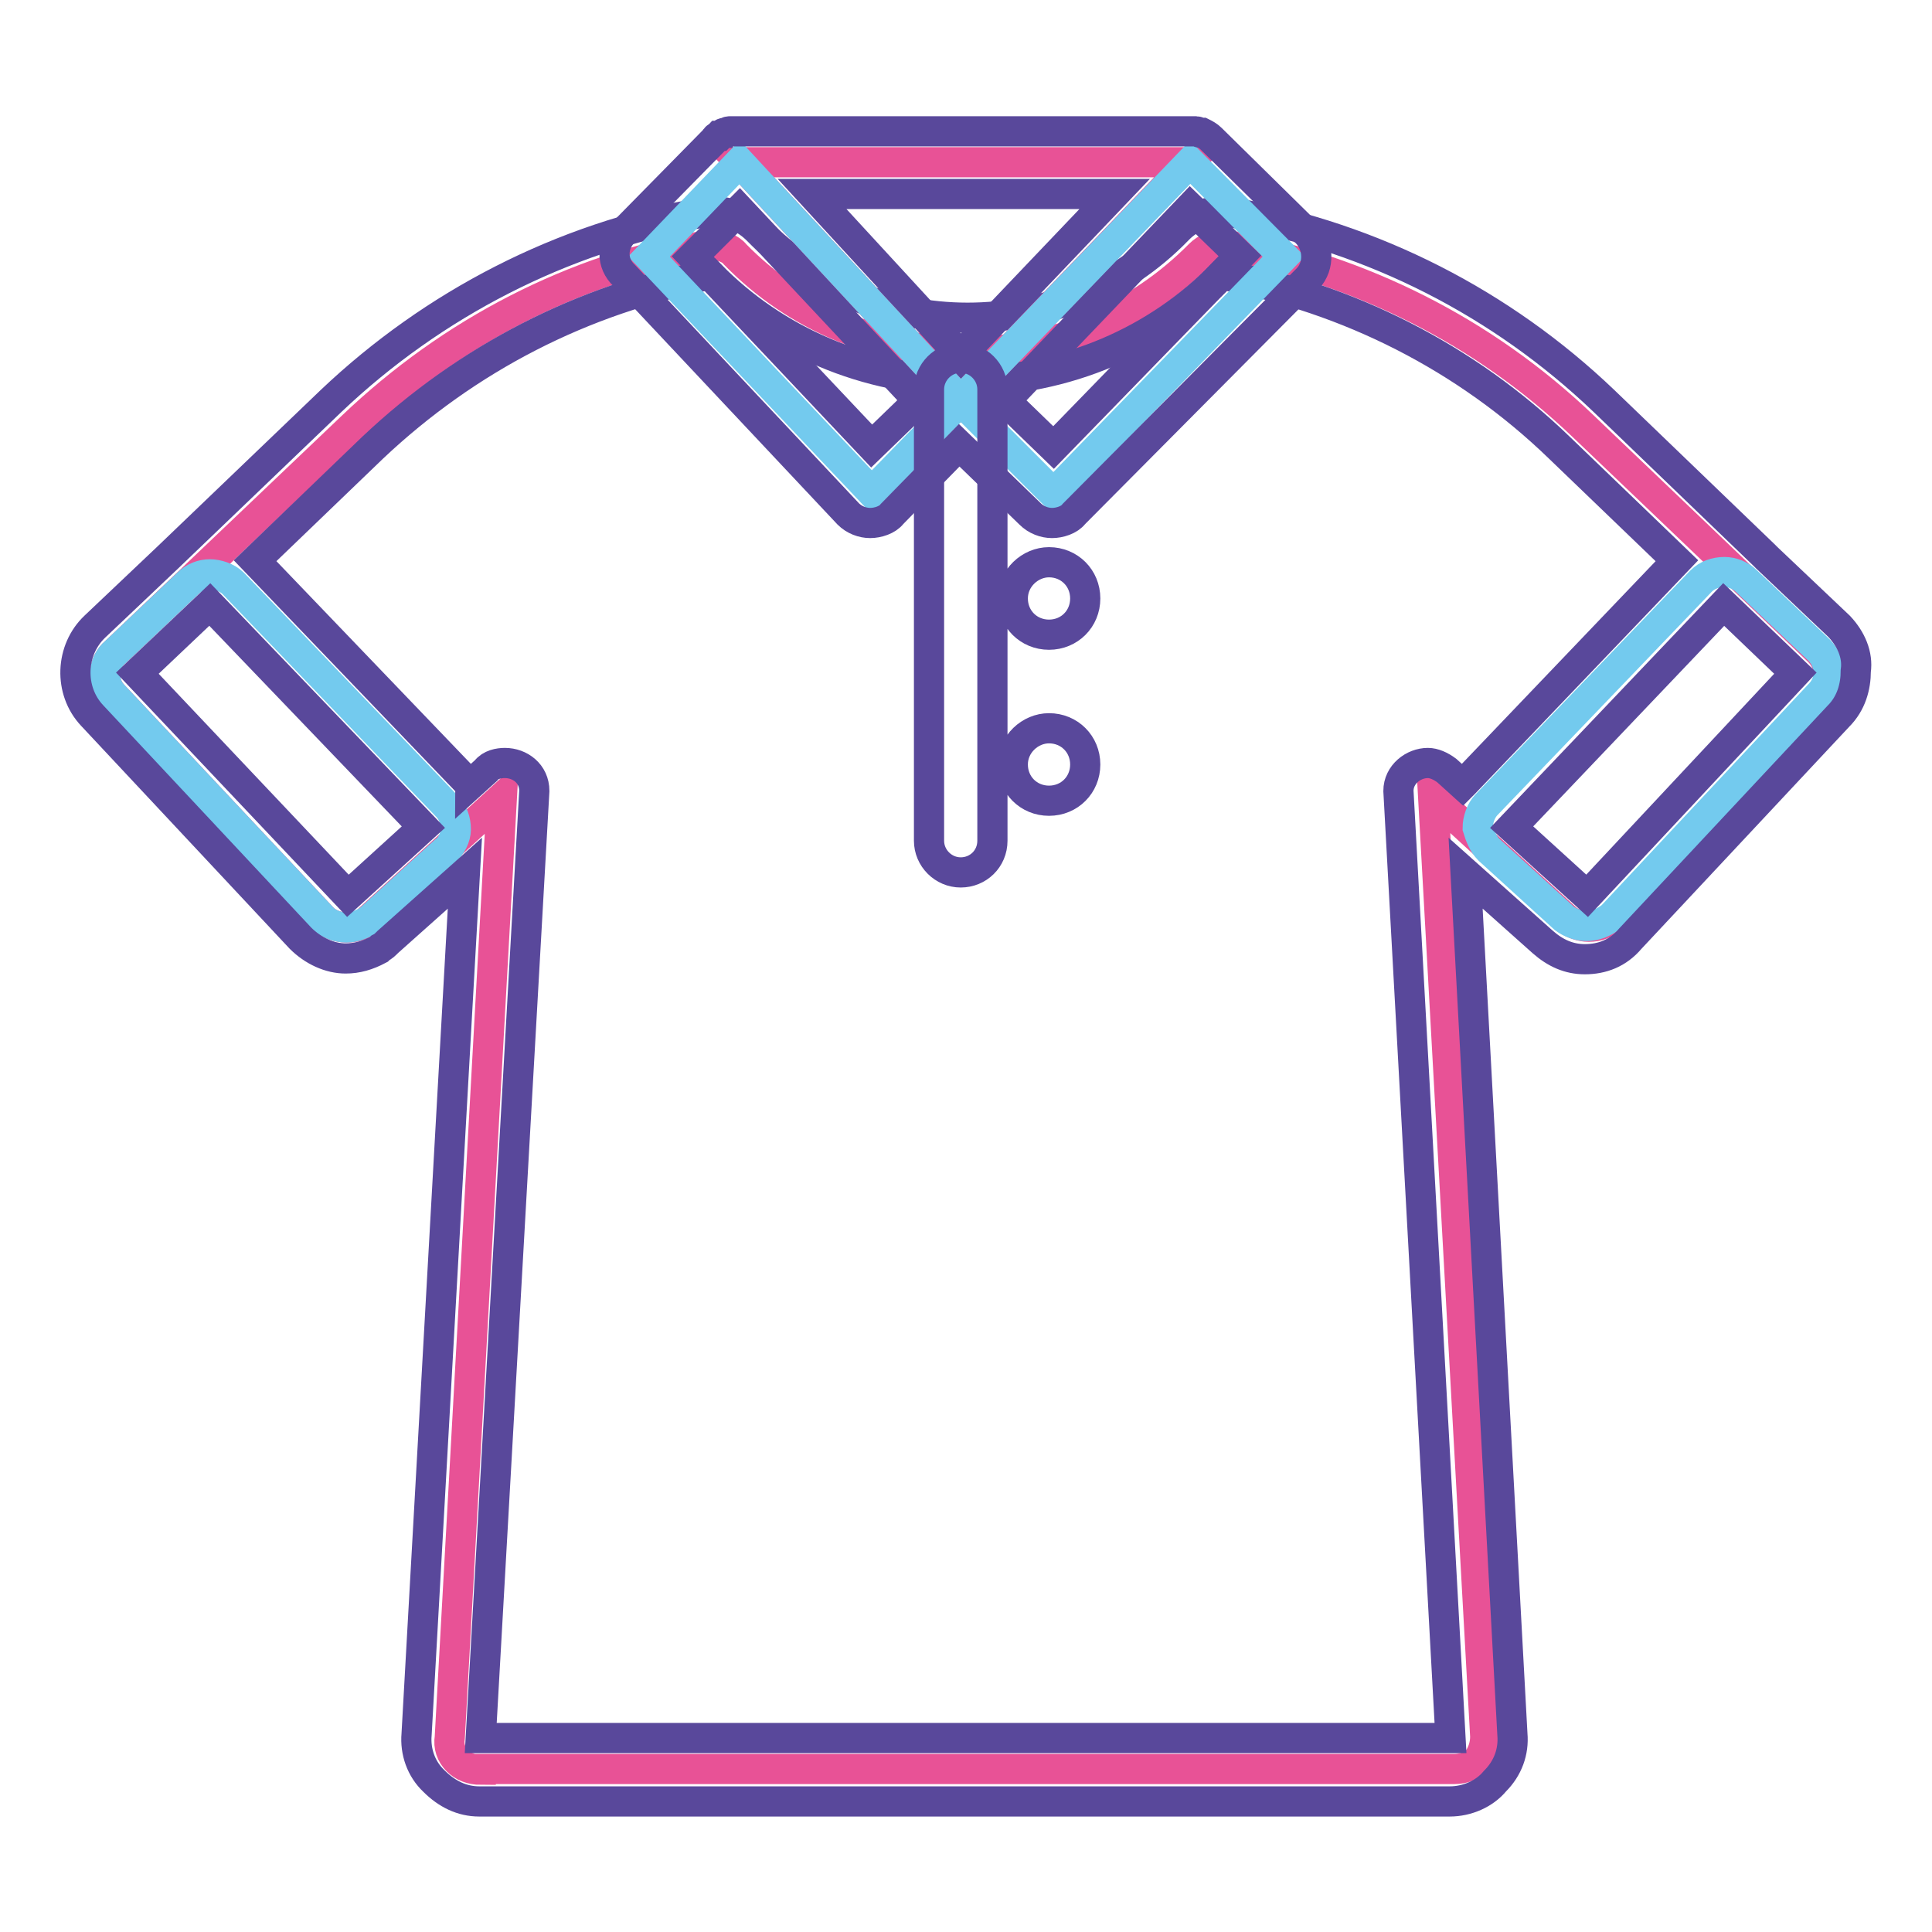 <?xml version="1.0" encoding="utf-8"?>
<!-- Svg Vector Icons : http://www.onlinewebfonts.com/icon -->
<!DOCTYPE svg PUBLIC "-//W3C//DTD SVG 1.1//EN" "http://www.w3.org/Graphics/SVG/1.1/DTD/svg11.dtd">
<svg version="1.1" xmlns="http://www.w3.org/2000/svg" xmlns:xlink="http://www.w3.org/1999/xlink" x="0px" y="0px" viewBox="0 0 256 256" enable-background="new 0 0 256 256" xml:space="preserve">
<g> <path stroke-width="4" fill-opacity="0" stroke="#e85296"  d="M63.7,234.5c-1.2,0-2.3-0.4-3.1-1.2c-0.8-0.8-1.2-1.9-1-3.1l6.9-124.5l-17.7,16.2c-0.8,0.8-1.9,1-2.9,1 s-2.3-0.4-3.1-1.2L15.1,92.2c-1.7-1.7-1.5-4.4,0.2-5.8l31.4-29.9C59.8,44,76,35.6,93.7,32.5h0.8c1,0,2.3,0.4,2.9,1.2 c8.1,8.3,19.1,12.9,30.8,12.9c11.8,0,22.6-4.6,30.8-12.9c0.8-0.8,1.9-1.2,2.9-1.2h0.8c17.7,3.3,33.9,11.4,47,23.9L241,86.3 c1.7,1.7,1.7,4.2,0.2,5.8l-27.6,29.5c-0.8,0.8-1.9,1.2-3.1,1.2c-1,0-2.1-0.4-2.9-1l-17.7-16.2l6.9,124.5c0,1.2-0.4,2.3-1,3.1 c-0.8,0.8-1.9,1.2-3.1,1.2H63.7L63.7,234.5z"/> <path stroke-width="4" fill-opacity="0" stroke="#73caee"  d="M45.9,122.9c-1,0-2.3-0.4-3.1-1.2L15.1,92.2c-1.7-1.7-1.5-4.4,0.2-5.8l9.6-9.1c0.8-0.8,1.9-1.2,2.9-1.2 s2.3,0.4,3.1,1.2l28.3,29.5c0.8,0.8,1.2,1.9,1.2,3.1c0,1-0.6,2.3-1.5,2.9l-10,9.1C48,122.5,46.9,122.9,45.9,122.9L45.9,122.9z  M210.2,122.7c-1,0-2.1-0.4-2.9-1l-10-9.1c-0.8-0.8-1.2-1.9-1.5-2.9c0-1,0.4-2.3,1.2-3.1L225.4,77c0.8-0.8,1.9-1.2,3.1-1.2 c1,0,2.1,0.4,2.9,1.2l9.6,9.1c1.7,1.7,1.7,4.2,0.2,5.8l-27.6,29.5C212.5,122.3,211.3,122.7,210.2,122.7z"/> <path stroke-width="4" fill-opacity="0" stroke="#59489b"  d="M243.7,83l-9.6-9.1l-0.4-0.4l-21.2-20.4c-13.5-12.9-30.5-21.6-49-24.9c-0.4,0-1-0.2-1.5-0.2 c-2.3,0-4.4,0.8-6,2.5c-7.3,7.5-17.2,11.6-27.8,11.6s-20.6-4.2-27.8-11.6c-1.7-1.7-3.7-2.5-6-2.5c-0.4,0-1,0-1.5,0.2 c-18.5,3.3-35.5,12.1-49,24.9L22.2,73.9L12.6,83c-3.3,3.1-3.5,8.5-0.4,11.8l27.6,29.5c1.7,1.7,3.9,2.7,6,2.7c1.5,0,2.9-0.4,4.4-1.2 l0.2-0.2c0.4-0.2,0.6-0.4,1-0.8l10.2-9.1l-6.4,114.1c-0.2,2.3,0.6,4.6,2.3,6.2c1.7,1.7,3.7,2.7,6,2.7h128.6c2.3,0,4.6-1,6-2.7 c1.7-1.7,2.5-3.9,2.3-6.2l-6.2-114.1l10.2,9.1c1.7,1.5,3.5,2.3,5.6,2.3c2.3,0,4.4-0.8,6-2.7l27.6-29.5c1.7-1.7,2.3-3.9,2.3-6 C246.2,86.8,245.3,84.7,243.7,83L243.7,83z M237.9,89.2l-27.6,29.5l-10-9.1l28.1-29.5L237.9,89.2z M18.2,89.2l9.6-9.1l28.3,29.5 l-10,9.1L18.2,89.2z M63.7,230.3l7.1-125.5c0-2.3-1.9-3.7-3.9-3.7c-0.8,0-1.9,0.2-2.5,1l-2.1,1.9c0,0,0-0.2-0.2-0.2L33.8,74.3 l15.6-15c12.5-11.8,27.8-19.7,44.7-22.9c8.5,8.7,20.6,14.1,33.9,14.1c13.3,0,25.4-5.4,33.9-14.1c16.8,3.1,32.4,11,44.7,22.9 l15.6,15L194,103.8l-0.2,0.2l-2.1-1.9c-0.8-0.6-1.7-1-2.5-1c-1.9,0-3.9,1.5-3.9,3.7l6.9,125.5H63.7z"/> <path stroke-width="4" fill-opacity="0" stroke="#e85296"  d="M127.3,53.1L98,21.5h59.6L127.3,53.1z"/> <path stroke-width="4" fill-opacity="0" stroke="#73caee"  d="M157.7,21.5L170.1,34l-30.5,31.4l-12.3-12.3L157.7,21.5z"/> <path stroke-width="4" fill-opacity="0" stroke="#73caee"  d="M98,21.5l29.3,31.6l-11.8,12.1L86,34L98,21.5z"/> <path stroke-width="4" fill-opacity="0" stroke="#59489b"  d="M173.2,30.9l-12.7-12.5c-0.4-0.4-0.8-0.6-1.2-0.8h-0.2c-0.2,0-0.4-0.2-0.6-0.2H97h-0.2 c-0.2,0-0.4,0-0.6,0.2h-0.2c-0.2,0-0.4,0.2-0.6,0.4h-0.2c-0.2,0.2-0.4,0.2-0.4,0.4L82.7,30.7c-1.7,1.7-1.7,4.2,0,5.8l29.7,31.6 c0.8,0.8,1.9,1.2,2.9,1.2s2.3-0.4,2.9-1.2l8.9-9.1l9.4,9.1c0.8,0.8,1.9,1.2,2.9,1.2s2.3-0.4,2.9-1.2l31-31.2 C174.9,35.2,174.7,32.5,173.2,30.9L173.2,30.9z M127.3,47.1l-19.7-21.4h40.1L127.3,47.1z M115.5,59.1L91.8,34l6.2-6.2l23.7,25.3 L115.5,59.1z M139.6,59.3l-6.4-6.2l24.5-25.6l6.6,6.4L139.6,59.3z"/> <path stroke-width="4" fill-opacity="0" stroke="#59489b"  d="M127.3,115.6c-2.3,0-4.2-1.9-4.2-4.2V51.6c0-2.3,1.9-4.2,4.2-4.2c2.3,0,4.2,1.9,4.2,4.2v59.8 C131.5,113.8,129.6,115.6,127.3,115.6z M134.2,79.3c0,2.7,2.1,4.8,4.8,4.8s4.8-2.1,4.8-4.8s-2.1-4.8-4.8-4.8 C136.5,74.5,134.2,76.6,134.2,79.3z M134.2,101.3c0,2.7,2.1,4.8,4.8,4.8s4.8-2.1,4.8-4.8s-2.1-4.8-4.8-4.8 C136.5,96.5,134.2,98.6,134.2,101.3z"/></g>
</svg>